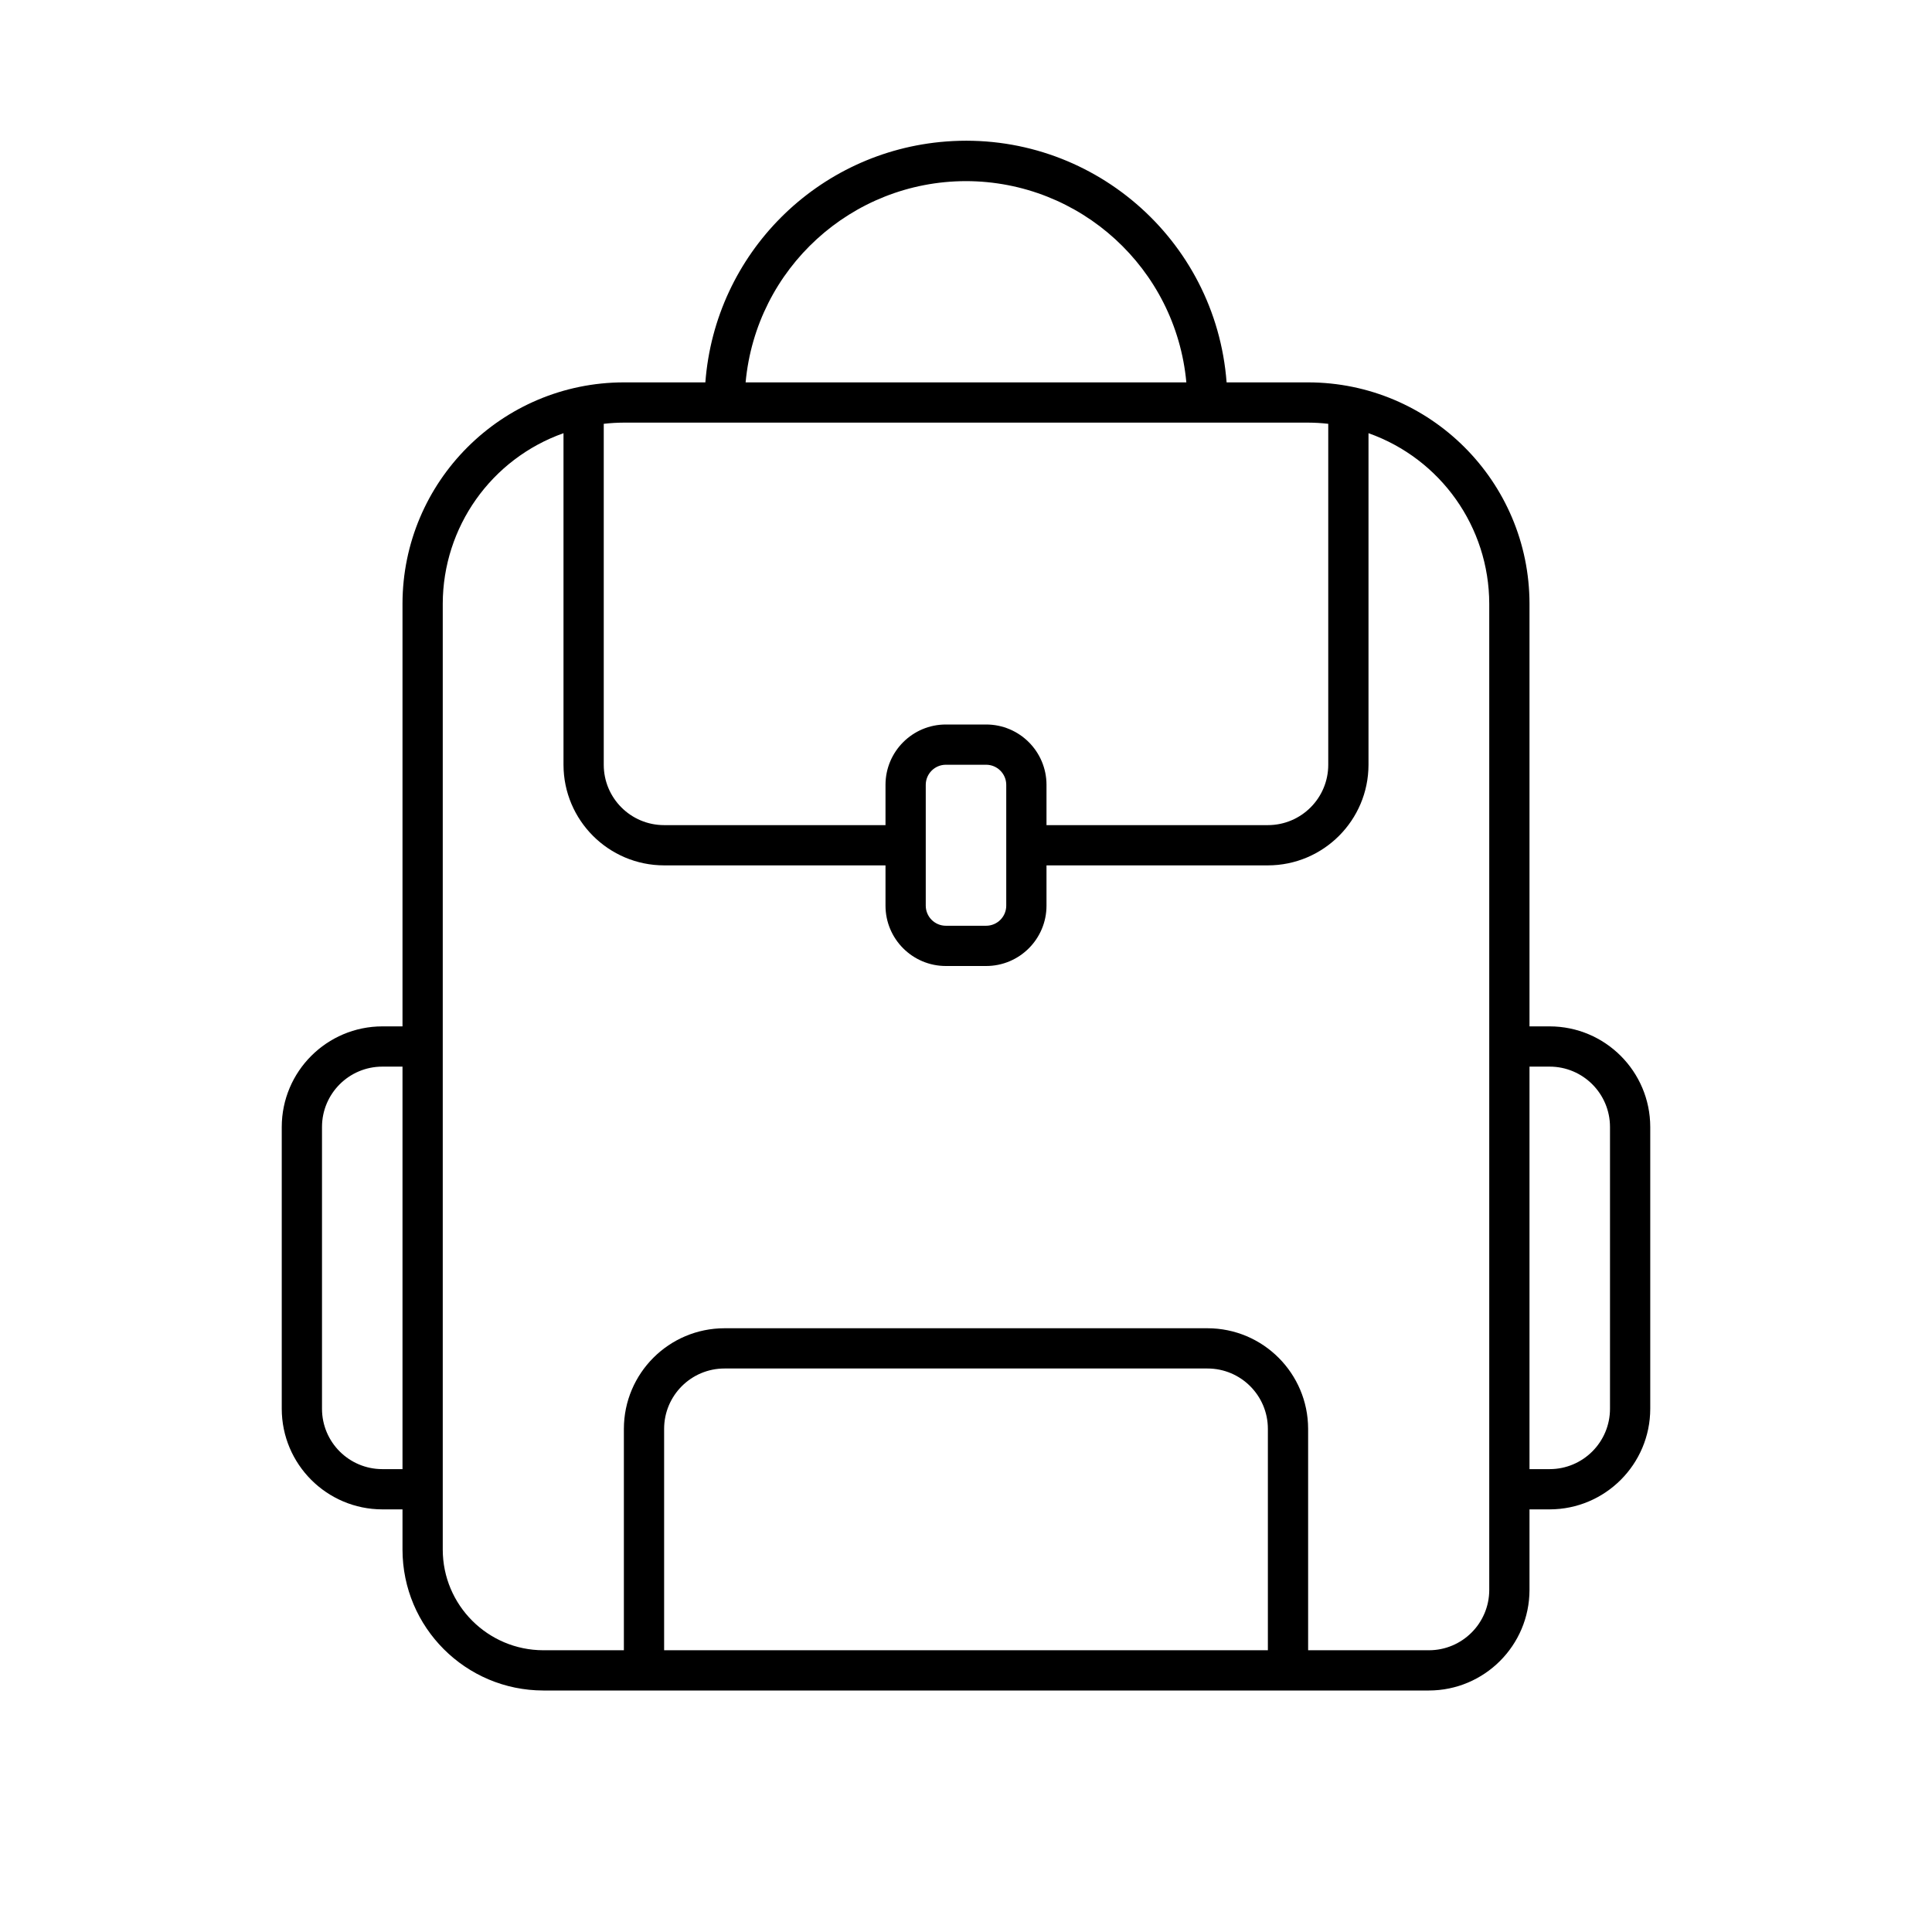 <svg width="96" height="96" xmlns="http://www.w3.org/2000/svg" xmlns:xlink="http://www.w3.org/1999/xlink" xml:space="preserve" overflow="hidden"><defs><clipPath id="clip0"><rect x="0" y="0" width="96" height="96"/></clipPath></defs><g clip-path="url(#clip0)"><path d="M77 51 76 51 76 30C75.993 23.928 71.072 19.007 65 19L60.949 19C60.408 11.848 54.172 6.489 47.019 7.03 40.62 7.514 35.533 12.6 35.049 19L31 19C24.928 19.007 20.007 23.928 20 30L20 51 19 51C16.24 51.003 14.003 53.24 14 56L14 70C14.003 72.76 16.24 74.997 19 75L20 75 20 77C20.004 80.864 23.136 83.996 27 84L71 84C73.76 83.997 75.997 81.76 76 79L76 75 77 75C79.76 74.997 81.997 72.76 82 70L82 56C81.997 53.24 79.76 51.003 77 51ZM48 9C53.684 9.008 58.428 13.34 58.949 19L37.049 19C37.571 13.339 42.316 9.006 48 9ZM65 21C65.334 21.001 65.668 21.021 66 21.059L66 38C66 39.657 64.657 41 63 41L52 41 52 39C52 37.343 50.657 36 49 36L47 36C45.343 36 44 37.343 44 39L44 41 33 41C31.343 41 30 39.657 30 38L30 21.059C30.332 21.021 30.666 21.001 31 21ZM50 39 50 45C50 45.552 49.552 46 49 46L47 46C46.448 46 46 45.552 46 45L46 39C46 38.448 46.448 38 47 38L49 38C49.552 38 50 38.448 50 39ZM19 73C17.343 73 16 71.657 16 70L16 56C16 54.343 17.343 53 19 53L20 53 20 73ZM63 82 33 82 33 71C33 69.343 34.343 68 36 68L60 68C61.657 68 63 69.343 63 71ZM74 79C74 80.657 72.657 82 71 82L65 82 65 71C64.997 68.24 62.76 66.003 60 66L36 66C33.24 66.003 31.003 68.24 31 71L31 82 27 82C24.24 81.997 22.003 79.76 22 77L22 30C22.007 26.191 24.409 22.797 28 21.525L28 38C28.003 40.76 30.24 42.997 33 43L44 43 44 45C44 46.657 45.343 48 47 48L49 48C50.657 48 52 46.657 52 45L52 43 63 43C65.76 42.997 67.997 40.76 68 38L68 21.525C71.591 22.797 73.993 26.191 74 30L74 79ZM80 70C80 71.657 78.657 73 77 73L76 73 76 53 77 53C78.657 53 80 54.343 80 56Z"/></g></svg>